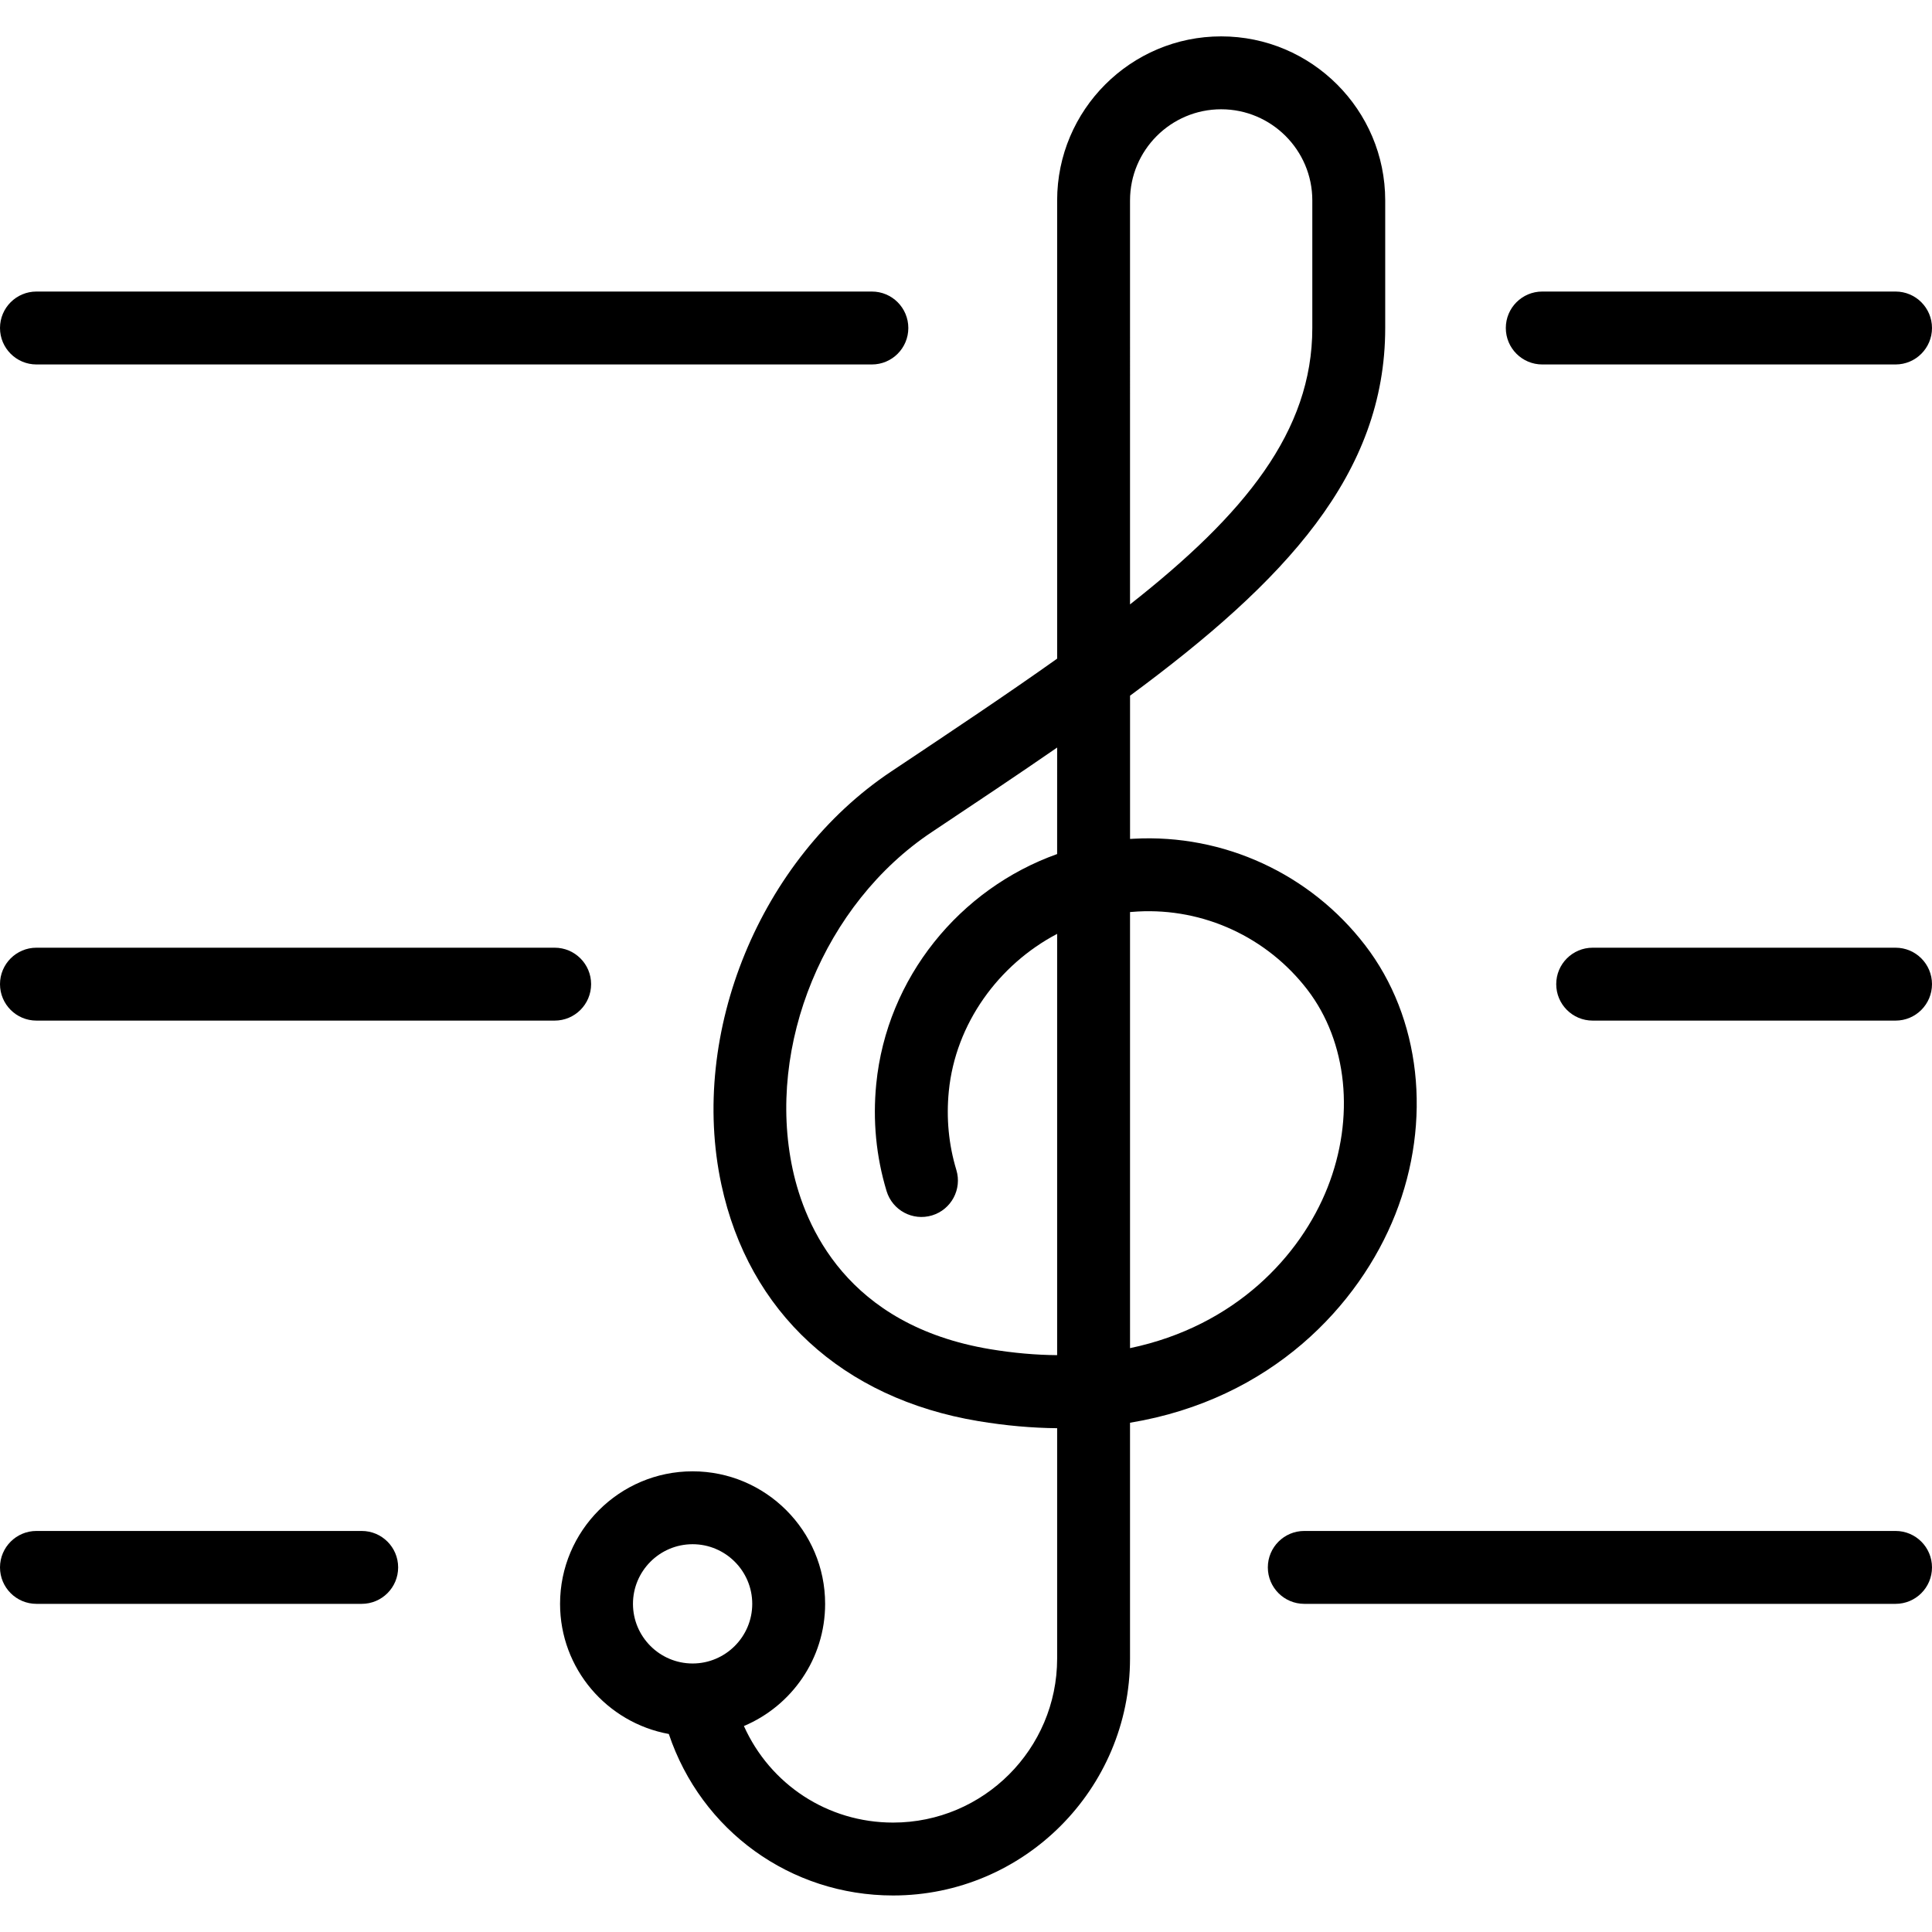 <svg height="361pt" viewBox="0 -6 361.813 361" width="361pt" xmlns="http://www.w3.org/2000/svg"><path d="m261.293 221.051c6.953-17.562 4.789-36.898-5.656-50.461-10.262-13.34-26.434-20.832-43.281-19.926-.246.008-.488.027-.727.039v-26.828c29.074-21.461 47.785-41.473 47.785-68.855v-23.895c0-16.938-13.777-30.719-30.719-30.719-16.941 0-30.719 13.781-30.719 30.719v85.816c-9.309 6.617-19.742 13.574-31.094 21.145-24.527 16.352-37.898 48.879-31.789 77.34 5.133 23.914 22.668 40.062 48.109 44.301 5.172.863 10.098 1.289 14.773 1.332v43.133c0 16.941-13.781 30.723-30.723 30.723-12.266 0-23.023-7.148-27.938-18.082 8.93-3.762 15.211-12.598 15.211-22.879 0-13.688-11.133-24.82-24.82-24.82s-24.82 11.133-24.82 24.82c0 12.16 8.805 22.262 20.367 24.371 6.086 18.113 22.785 30.242 42 30.242 24.465 0 44.371-19.906 44.371-44.375v-44.156c26.508-4.383 42.949-22.023 49.668-38.984zm-49.668-189.926c0-9.41 7.656-17.066 17.066-17.066 9.414 0 17.07 7.656 17.07 17.066v23.895c0 19.379-12.688 34.895-34.137 51.762zm-93.086 262.828c0-6.156 5.012-11.168 11.168-11.168s11.168 5.012 11.168 11.168-5.012 11.168-11.168 11.168-11.168-5.012-11.168-11.168zm79.434-140.418c-18.227 6.504-31.906 23.137-33.875 43.062-.676 6.832-.027 13.578 1.934 20.055 1.098 3.605 4.887 5.648 8.516 4.555 3.605-1.094 5.645-4.906 4.551-8.512-1.438-4.75-1.91-9.711-1.41-14.754 1.246-12.629 9.312-23.695 20.285-29.457v78.895c-3.945-.031-8.125-.387-12.531-1.117-26.863-4.477-34.707-23.035-37-33.699-4.98-23.203 5.957-49.746 26.012-63.113 8.258-5.504 16.133-10.754 23.52-15.859zm13.652 92.531v-81.668c.473-.039.949-.074 1.422-.102 12.379-.684 24.234 4.828 31.773 14.617 7.52 9.777 8.973 23.996 3.781 37.109-5.047 12.73-17.246 25.914-36.977 30.043zm0 0"/><path d="m288.824 61.848h66.164c3.773 0 6.824-3.059 6.824-6.828s-3.051-6.828-6.824-6.828h-66.164c-3.773 0-6.824 3.059-6.824 6.828s3.051 6.828 6.824 6.828zm0 0"/><path d="m6.828 61.848h156.453c3.773 0 6.824-3.059 6.824-6.828s-3.051-6.828-6.824-6.828h-156.453c-3.773 0-6.828 3.059-6.828 6.828s3.055 6.828 6.828 6.828zm0 0"/><path d="m354.988 171.074h-56.723c-3.773 0-6.824 3.055-6.824 6.824 0 3.773 3.051 6.828 6.824 6.828h56.723c3.773 0 6.824-3.055 6.824-6.828 0-3.77-3.051-6.824-6.824-6.824zm0 0"/><path d="m110.699 177.898c0-3.77-3.055-6.824-6.828-6.824h-97.043c-3.773 0-6.828 3.055-6.828 6.824 0 3.773 3.055 6.828 6.828 6.828h97.043c3.773 0 6.828-3.055 6.828-6.828zm0 0"/><path d="m354.988 280.301h-110.727c-3.773 0-6.828 3.055-6.828 6.824 0 3.773 3.055 6.828 6.828 6.828h110.727c3.773 0 6.824-3.055 6.824-6.828 0-3.77-3.051-6.824-6.824-6.824zm0 0"/><path d="m67.734 280.301h-60.906c-3.773 0-6.828 3.055-6.828 6.824 0 3.773 3.055 6.828 6.828 6.828h60.906c3.773 0 6.828-3.055 6.828-6.828 0-3.77-3.055-6.824-6.828-6.824zm0 0"/></svg>